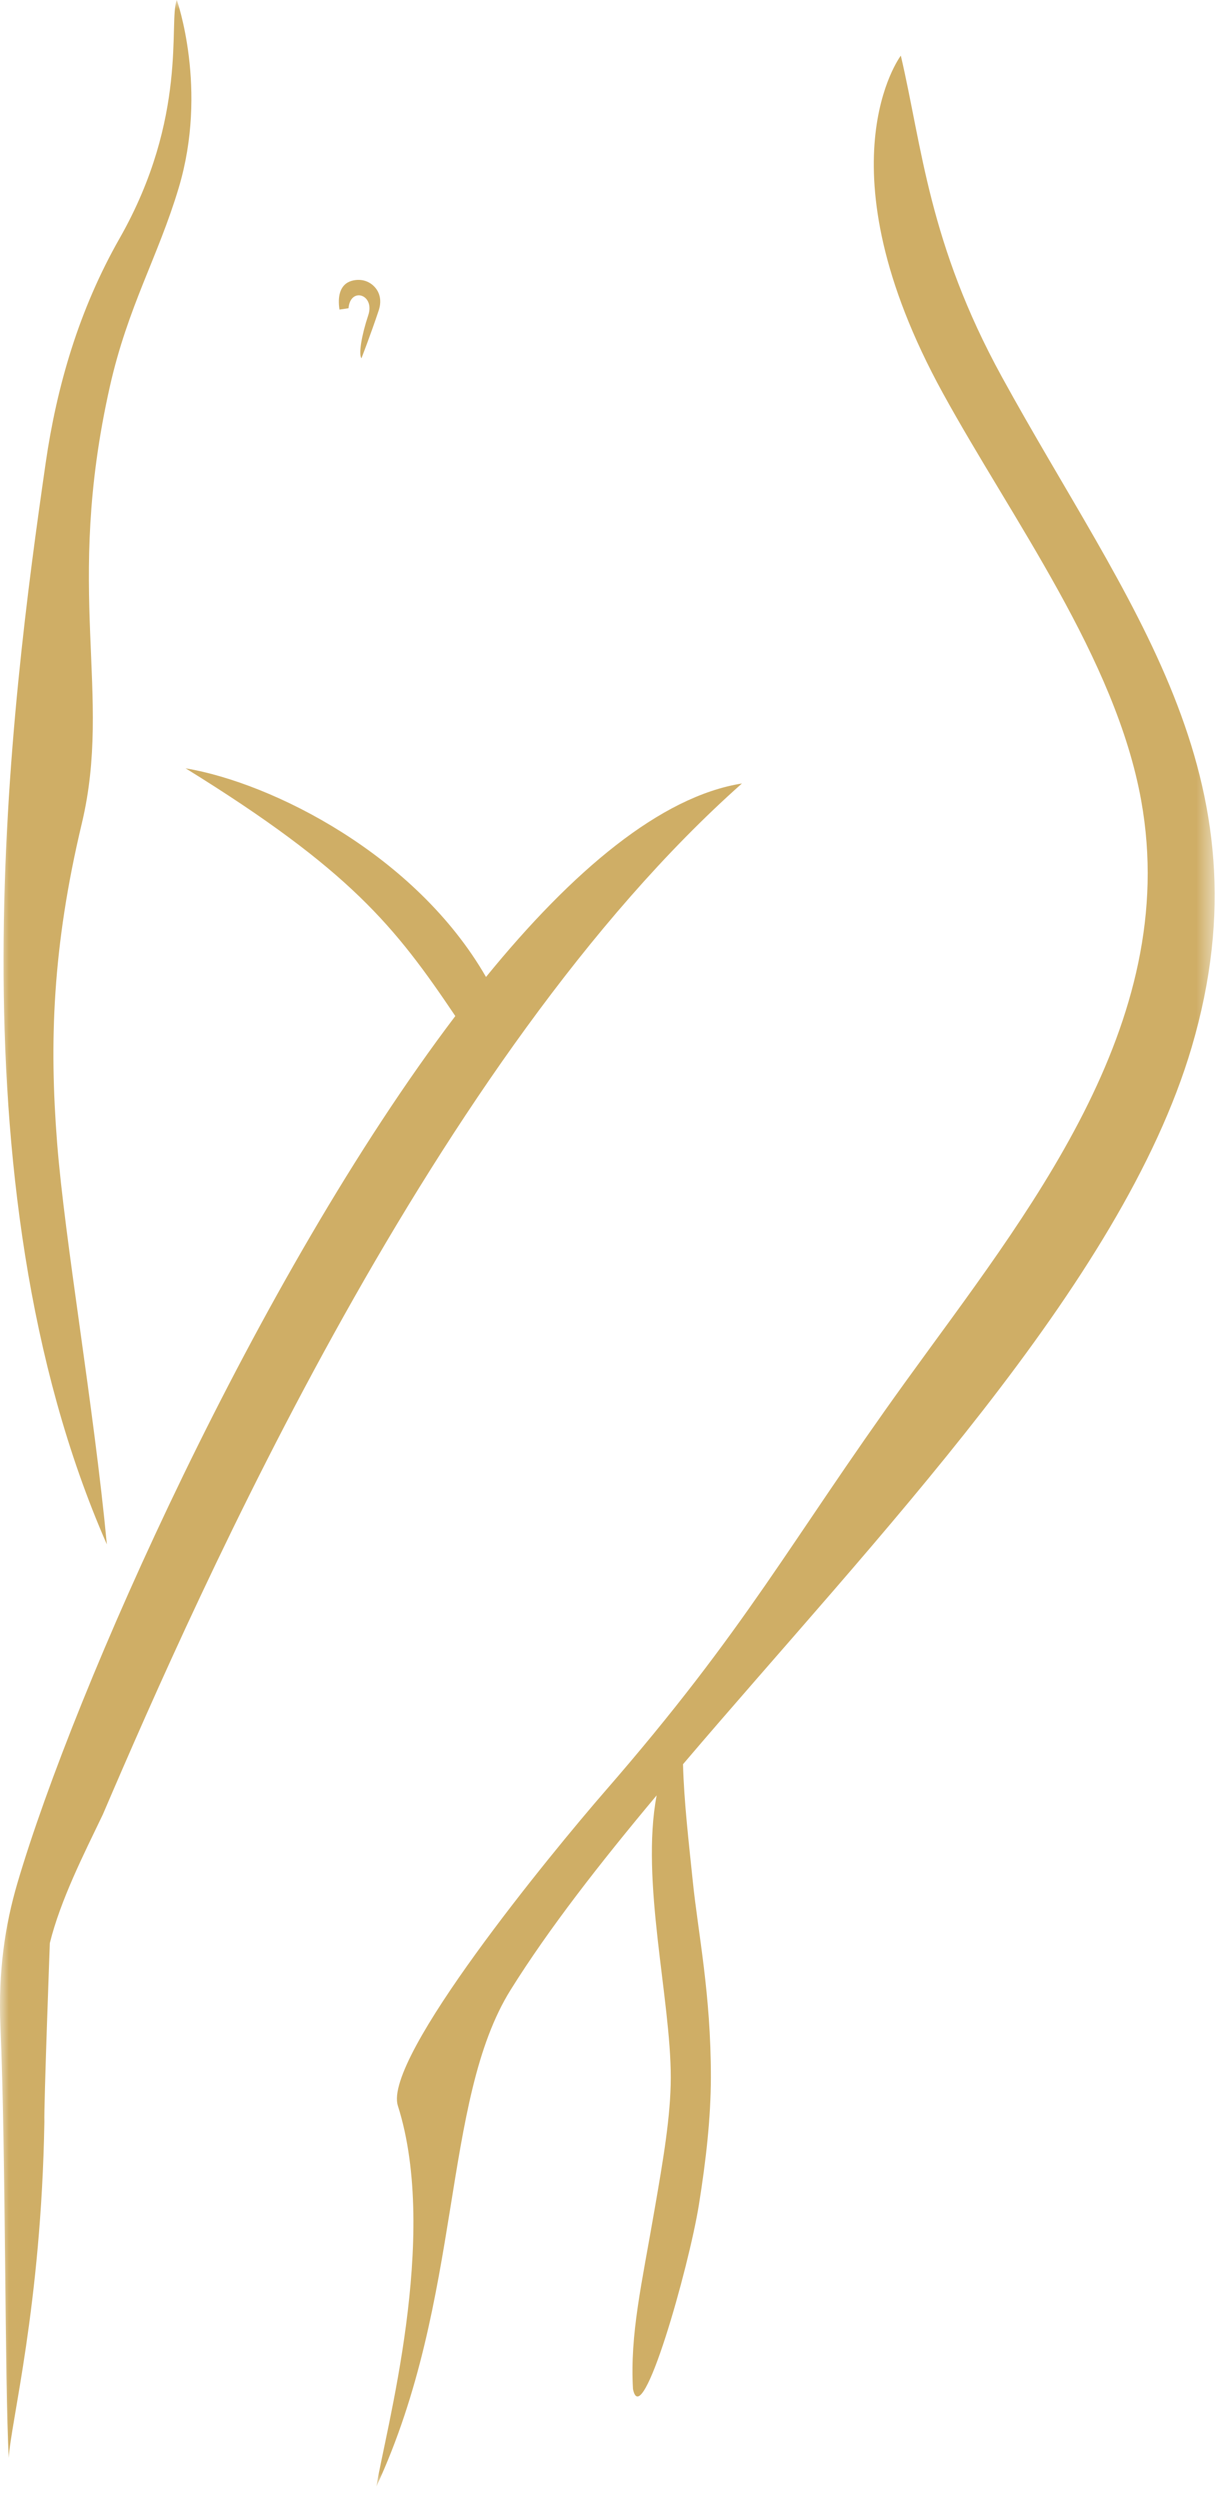 <?xml version="1.0" encoding="UTF-8"?>
<svg width="69px" height="141px" viewBox="0 0 69 141" version="1.1" xmlns="http://www.w3.org/2000/svg" xmlns:xlink="http://www.w3.org/1999/xlink">
    <title>Group 3</title>
    <defs>
        <polygon id="path-1" points="0 0 68.53 0 68.53 140.247 0 140.247"></polygon>
    </defs>
    <g id="Page-1" stroke="none" stroke-width="1" fill="none" fill-rule="evenodd">
        <g id="Group-3" transform="translate(0, -0)">
            <mask id="mask-2" fill="white">
                <use xlink:href="#path-1"></use>
            </mask>
            <g id="Clip-2"></g>
            <path d="M41.859,44.191 C37.277,44.919 32.295,49.12 27.42,55.105 C23.461,48.219 15.371,44.161 10.471,43.335 C19.767,49.081 22.292,52.262 25.688,57.309 C14.503,72.064 4.202,95.283 0.983,106.21 C0.285,108.586 -0.107,111.184 0.025,114.313 C0.335,121.648 0.262,134.478 0.495,138.633 C0.596,136.672 2.326,130.075 2.504,119.685 C2.47,118.828 2.812,109.595 2.812,109.595 C3.412,107.17 4.721,104.594 5.802,102.343 C11.302,89.505 24.549,59.555 41.859,44.191 M19.153,17.461 L19.662,17.387 C19.769,16.16 21.169,16.608 20.776,17.782 C20.392,18.935 20.224,19.988 20.392,20.21 C20.392,20.206 20.906,18.894 21.368,17.504 C21.569,16.894 21.389,16.405 21.057,16.107 L21.057,16.105 C20.859,15.926 20.608,15.816 20.353,15.792 L20.351,15.792 C20.091,15.766 19.759,15.824 19.539,15.984 C19.199,16.233 19.039,16.711 19.153,17.461 M38.535,99.508 C38.587,101.611 38.873,104.024 39.084,106.091 C39.381,109.014 40.11,112.431 40.107,117.163 C40.103,119.497 39.824,121.895 39.435,124.331 C38.865,127.904 36.212,137.257 35.712,134.749 C35.535,131.656 36.204,128.843 36.937,124.585 C37.415,121.825 37.842,119.355 37.844,117.181 C37.848,112.736 36.129,106.08 37.048,101.264 C33.838,105.101 30.969,108.778 28.816,112.224 C24.888,118.511 26.142,129.669 21.236,140.247 C21.719,137.208 24.805,126.185 22.447,118.771 C21.596,116.093 31.125,104.496 34.118,101.051 C42.181,91.78 44.471,87.104 51.102,77.915 C57.87,68.538 66.659,57.818 64.386,45.16 C62.945,37.128 57.084,29.265 53.187,22.16 C46.148,9.325 50.813,3.155 50.823,3.138 C52.024,8.267 52.392,13.722 56.521,21.251 C63.561,34.093 71.754,43.738 67.231,59.072 C63.279,72.466 49.367,86.783 38.535,99.508 M9.977,0 C9.981,0.019 11.752,5.026 10.082,10.597 C8.916,14.497 7.214,17.278 6.193,21.824 C3.603,33.368 6.359,39.132 4.615,46.448 C2.948,53.442 2.783,58.825 3.221,64.442 C3.654,70.005 5.292,79.308 6.029,87.111 C-2.971,66.611 0.638,39.571 2.574,26.131 C3.203,21.777 4.457,17.466 6.747,13.445 C10.654,6.579 9.489,1.158 9.977,0" id="Fill-1" fill="#CFAE66" mask="url(#mask-2)"></path>
        </g>
    </g>
</svg>